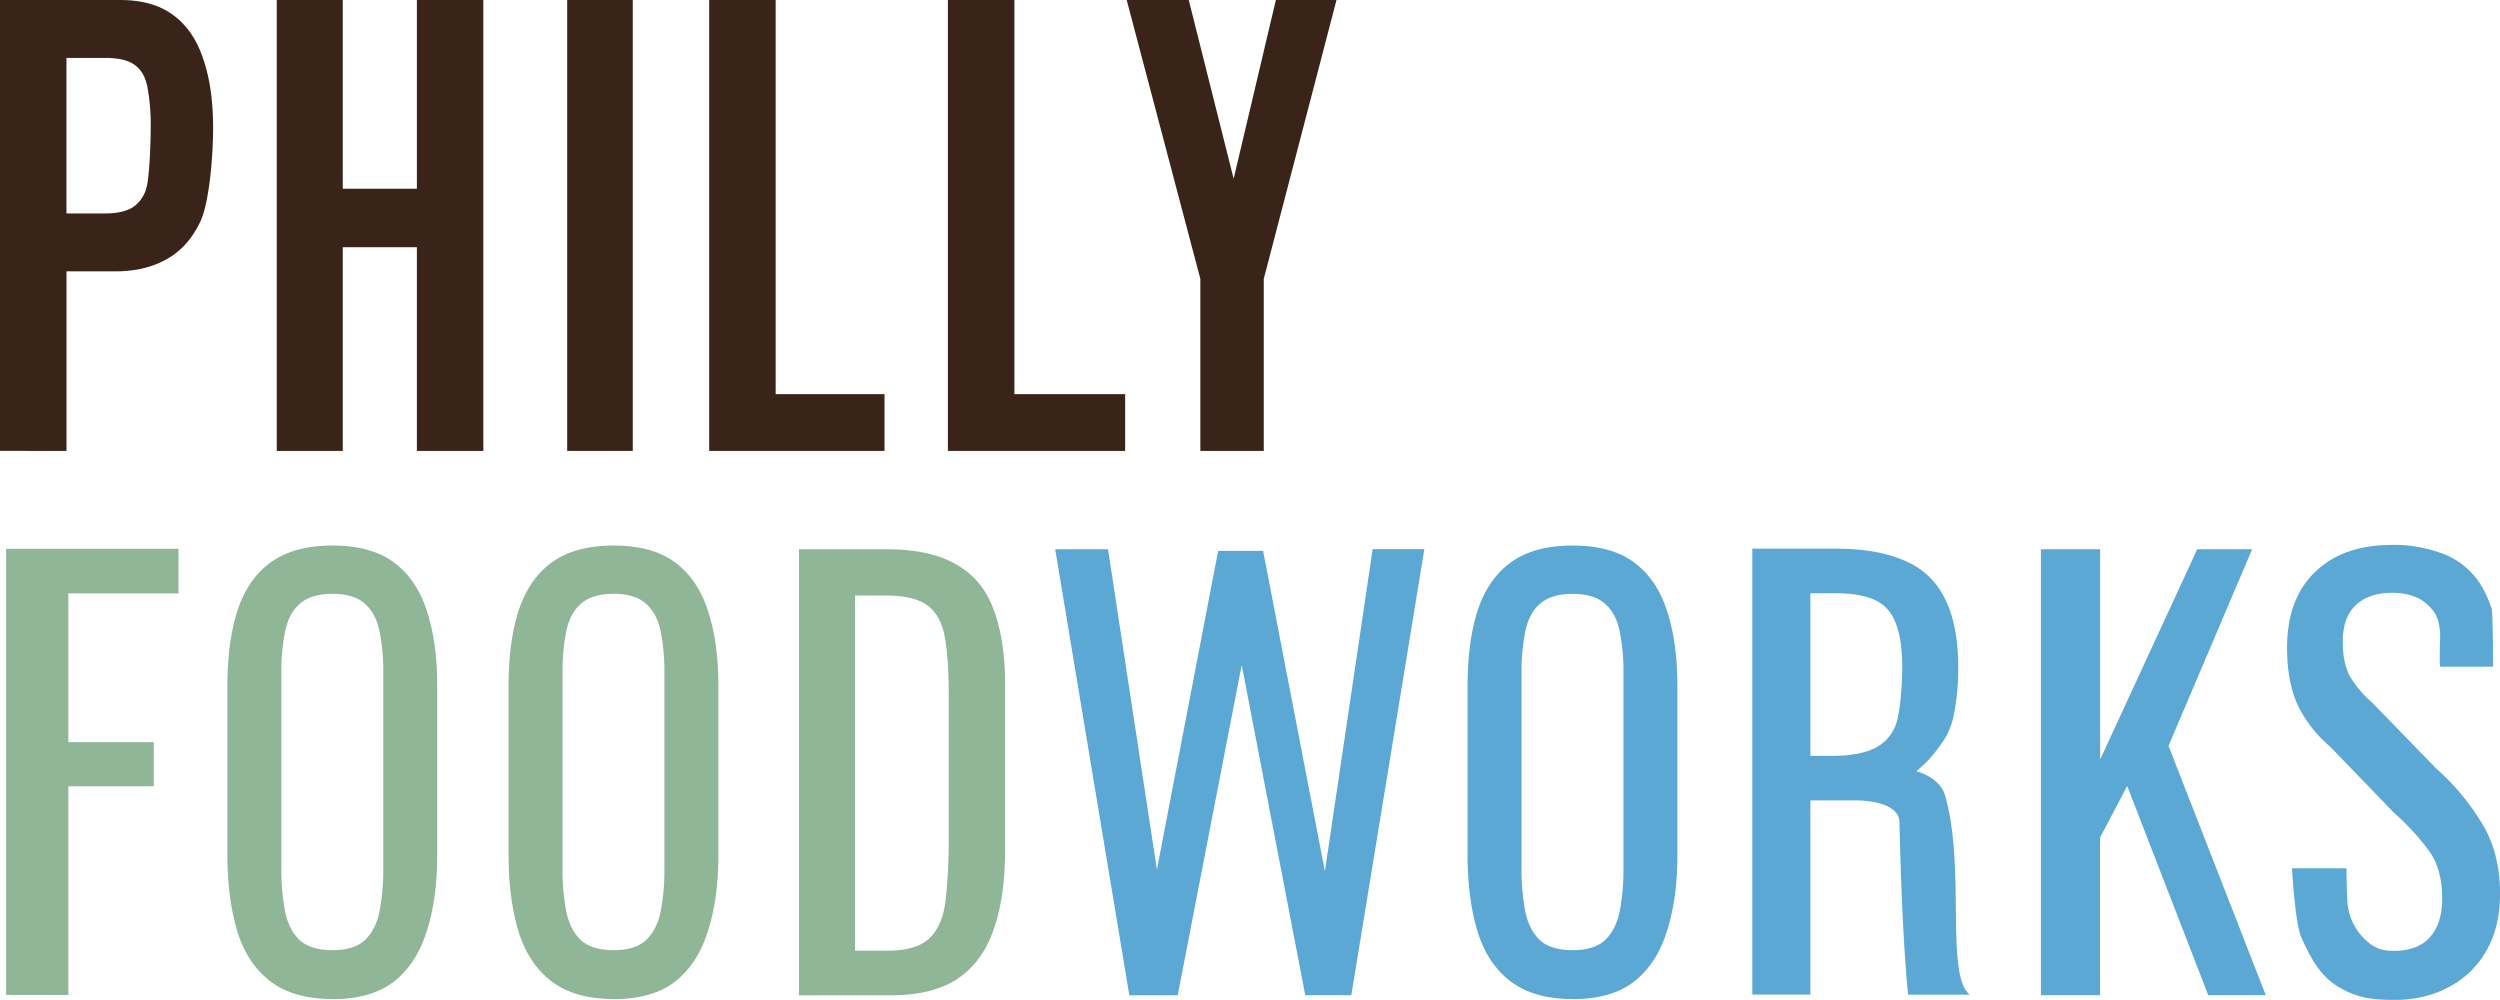 <svg id="Layer_1" data-name="Layer 1" xmlns="http://www.w3.org/2000/svg" viewBox="0 0 1132.9 453.11"><defs><style>.cls-1{fill:#3a2419;}.cls-2{fill:#8fb697;}.cls-3{fill:#5ba8d4;}</style></defs><path class="cls-1" d="M637.26,243.23V165.28L603.88,38.89H632l20.35,81,19.13-81h27.48L666,165.28v77.95Z" transform="translate(-93.31 -38.89)"/><path class="cls-1" d="M522.85,243.23V38.89H553V217.5h50.19v25.73Z" transform="translate(-93.31 -38.89)"/><path class="cls-1" d="M414.69,243.23V38.89h30.12V217.5h49.33v25.73H414.69Z" transform="translate(-93.31 -38.89)"/><path class="cls-1" d="M350.34,243.23V38.89h29.72V243.23Z" transform="translate(-93.31 -38.89)"/><path class="cls-1" d="M218.72,243.23V38.89h29.92v85.52h33.58V38.89h30.12V243.23H282.22V150.9H248.64v92.33Z" transform="translate(-93.31 -38.89)"/><path class="cls-1" d="M93.31,243.23V38.89h54.45q14.87,0,24,6.81,9.36,6.81,13.64,19.93,4.49,12.87,4.48,31.28c0,13.29-1.83,33.49-5.5,41.73q-5.49,12.11-15.47,17.66-9.77,5.55-23.2,5.55H123.44v81.37H93.31Zm30.12-107.61h17.41q8.15,0,12.62-2.78a15.09,15.09,0,0,0,6.31-9.33c1.22-4.37,1.83-19.62,1.83-26.85a91.91,91.91,0,0,0-1.42-17.91q-1.22-7.06-5.7-10.34-4.28-3.28-13.64-3.28H123.43Z" transform="translate(-93.31 -38.89)"/><path class="cls-2" d="M455.38,489.91V287.79H494.9q20.21,0,31.89,7,11.9,6.74,16.84,20.46,5.16,13.72,5.17,34.18v74.36q0,21.47-5.17,36.18-4.93,14.71-16.39,22.46-11.24,7.49-30.31,7.49H455.38Zm25.37-20.21h14.37q13.92,0,19.76-6t7-17.47a241.88,241.88,0,0,0,1.35-27.7V352.91q0-15.72-1.8-25.45t-7.86-14.22q-6.06-4.49-19.09-4.49h-13.7V469.69Z" transform="translate(-93.31 -38.89)"/><path class="cls-2" d="M244,491.61q-17.61,0-28.13-8t-15-22.64q-4.51-14.92-4.51-34.83V349.8q0-19.91,4.51-34.09,4.73-14.43,15-21.89,10.51-7.71,28.13-7.71t27.91,7.71q10.31,7.71,14.81,21.89,4.72,14.19,4.72,34.09v76.63q0,19.65-4.72,34.33-4.51,14.69-14.81,22.89-10.31,8-27.91,8Zm0-22.14q9.66,0,14.6-4.48,4.94-4.73,6.66-12.94A100.05,100.05,0,0,0,267,432.39V344.06a91.89,91.89,0,0,0-1.72-19.16q-1.73-8.2-6.66-12.44Q253.7,308,244,308t-14.81,4.48q-4.93,4.23-6.66,12.44a92.51,92.51,0,0,0-1.72,19.16v88.33a99.36,99.36,0,0,0,1.72,19.66q1.73,8.2,6.66,12.94Q234.38,469.48,244,469.47Z" transform="translate(-93.31 -38.89)"/><path class="cls-2" d="M371.41,491.61q-17.61,0-28.13-8t-15-22.64q-4.51-14.92-4.51-34.83V349.8q0-19.91,4.51-34.09,4.72-14.43,15-21.89,10.52-7.71,28.13-7.71t27.91,7.71q10.31,7.71,14.81,21.89,4.72,14.19,4.72,34.09v76.63q0,19.65-4.72,34.33-4.51,14.69-14.81,22.89-10.31,8-27.91,8Zm0-22.14q9.66,0,14.6-4.48,4.94-4.73,6.66-12.94a100.05,100.05,0,0,0,1.72-19.66V344.06a91.89,91.89,0,0,0-1.72-19.16q-1.73-8.2-6.66-12.44-4.93-4.48-14.6-4.48t-14.81,4.48q-4.94,4.23-6.66,12.44a92.51,92.51,0,0,0-1.72,19.16v88.33a99.36,99.36,0,0,0,1.72,19.66q1.72,8.2,6.66,12.94Q361.76,469.48,371.41,469.47Z" transform="translate(-93.31 -38.89)"/><path class="cls-2" d="M96.08,489.75V287.58H174.2V307.8H124.28v67.39H163v20H124.28v94.59Z" transform="translate(-93.31 -38.89)"/><path class="cls-3" d="M1177.8,492c-11.64,0-18-1.6-25.88-6.59-7.65-5-11.7-12.79-15.7-21.61-2.13-4.71-3.58-19.82-4.25-31.46h24.63s.22,11.56.42,14.86a26.18,26.18,0,0,0,7.22,16.6c4,4.16,7.64,6,13.56,6q11,0,16.47-6,5.74-6.24,5.74-17.72,0-13.72-6.24-22a111.62,111.62,0,0,0-15.72-17L1149.2,377.2a57.46,57.46,0,0,1-14.73-19q-4.76-10.49-4.75-25.71,0-22.22,12.73-34.44t34.69-12.23a61.76,61.76,0,0,1,21,3.24,35,35,0,0,1,15.23,9.48c4.16,4.33,6.73,9.49,9.06,16.14.6,3.49.67,25.48.67,26.33h-24c-.42-.42,0-14,0-14.86-.42-6.79-2.1-10.05-5.93-13.38q-5.49-5.24-16-5.24t-16.47,5.74q-5.75,5.49-5.74,16.47,0,9.24,3,15.22a47.29,47.29,0,0,0,10.23,12.23l29.1,29.95a105.72,105.72,0,0,1,20.21,24q8.74,13.72,8.74,32.7,0,15-6.24,26a42,42,0,0,1-17.22,16.47q-10.73,5.75-25,5.74Z" transform="translate(-93.31 -38.89)"/><path class="cls-3" d="M1018.17,489.91V287.79H1045v95.32L1089,287.79h24.89L1076,376.87l44.07,113H1094l-36.73-94.82-12.32,23.46v71.36h-26.77Z" transform="translate(-93.31 -38.89)"/><path class="cls-3" d="M887.39,489.65V287.53h37.93q18.85,0,31.18,5.49a34.57,34.57,0,0,1,18.16,17.22q6,11.73,6.05,30.94a107.33,107.33,0,0,1-2.33,23.16c-1.55,6.32-4,10-7.45,14.52a51.55,51.55,0,0,1-9.25,9.48s10.58,2.68,13,10.86c9.54,32.7,0,81.53,11.24,90.44H958s-2.66-22.5-3.93-78.13c-.24-10.41-20-9.9-20-9.9H913.69v88h-26.3Zm26.3-108.24h10q11.17,0,18.15-3a19.33,19.33,0,0,0,10.24-10.23c2.17-4.82,3.26-18.36,3.26-27q0-17.71-6.05-25.45-6.06-8-24-8H913.69v73.67Z" transform="translate(-93.31 -38.89)"/><path class="cls-3" d="M806,491.61q-17.61,0-28.13-8t-15-22.64q-4.51-14.92-4.51-34.83V349.8q0-19.91,4.51-34.09,4.73-14.43,15-21.89,10.51-7.71,28.13-7.71t27.91,7.71q10.3,7.71,14.81,21.89,4.72,14.19,4.72,34.09v76.63q0,19.65-4.72,34.33-4.52,14.69-14.81,22.89-10.3,8-27.91,8Zm0-22.14q9.66,0,14.6-4.48,4.93-4.73,6.66-12.94A100.05,100.05,0,0,0,829,432.39V344.06a91.89,91.89,0,0,0-1.72-19.16q-1.72-8.2-6.66-12.44Q815.64,308,806,308t-14.81,4.48q-4.93,4.23-6.66,12.44a92.51,92.51,0,0,0-1.72,19.16v88.33a99.36,99.36,0,0,0,1.72,19.66q1.72,8.2,6.66,12.94Q796.32,469.48,806,469.47Z" transform="translate(-93.31 -38.89)"/><path class="cls-3" d="M605.09,489.91,571.48,287.79h23.94L617.57,433l27.76-144.47H665.7l28,145.22,21.64-146h23.43l-33.1,202.12H684.8L656,340.2,627,489.91H605.09Z" transform="translate(-93.31 -38.89)"/></svg>